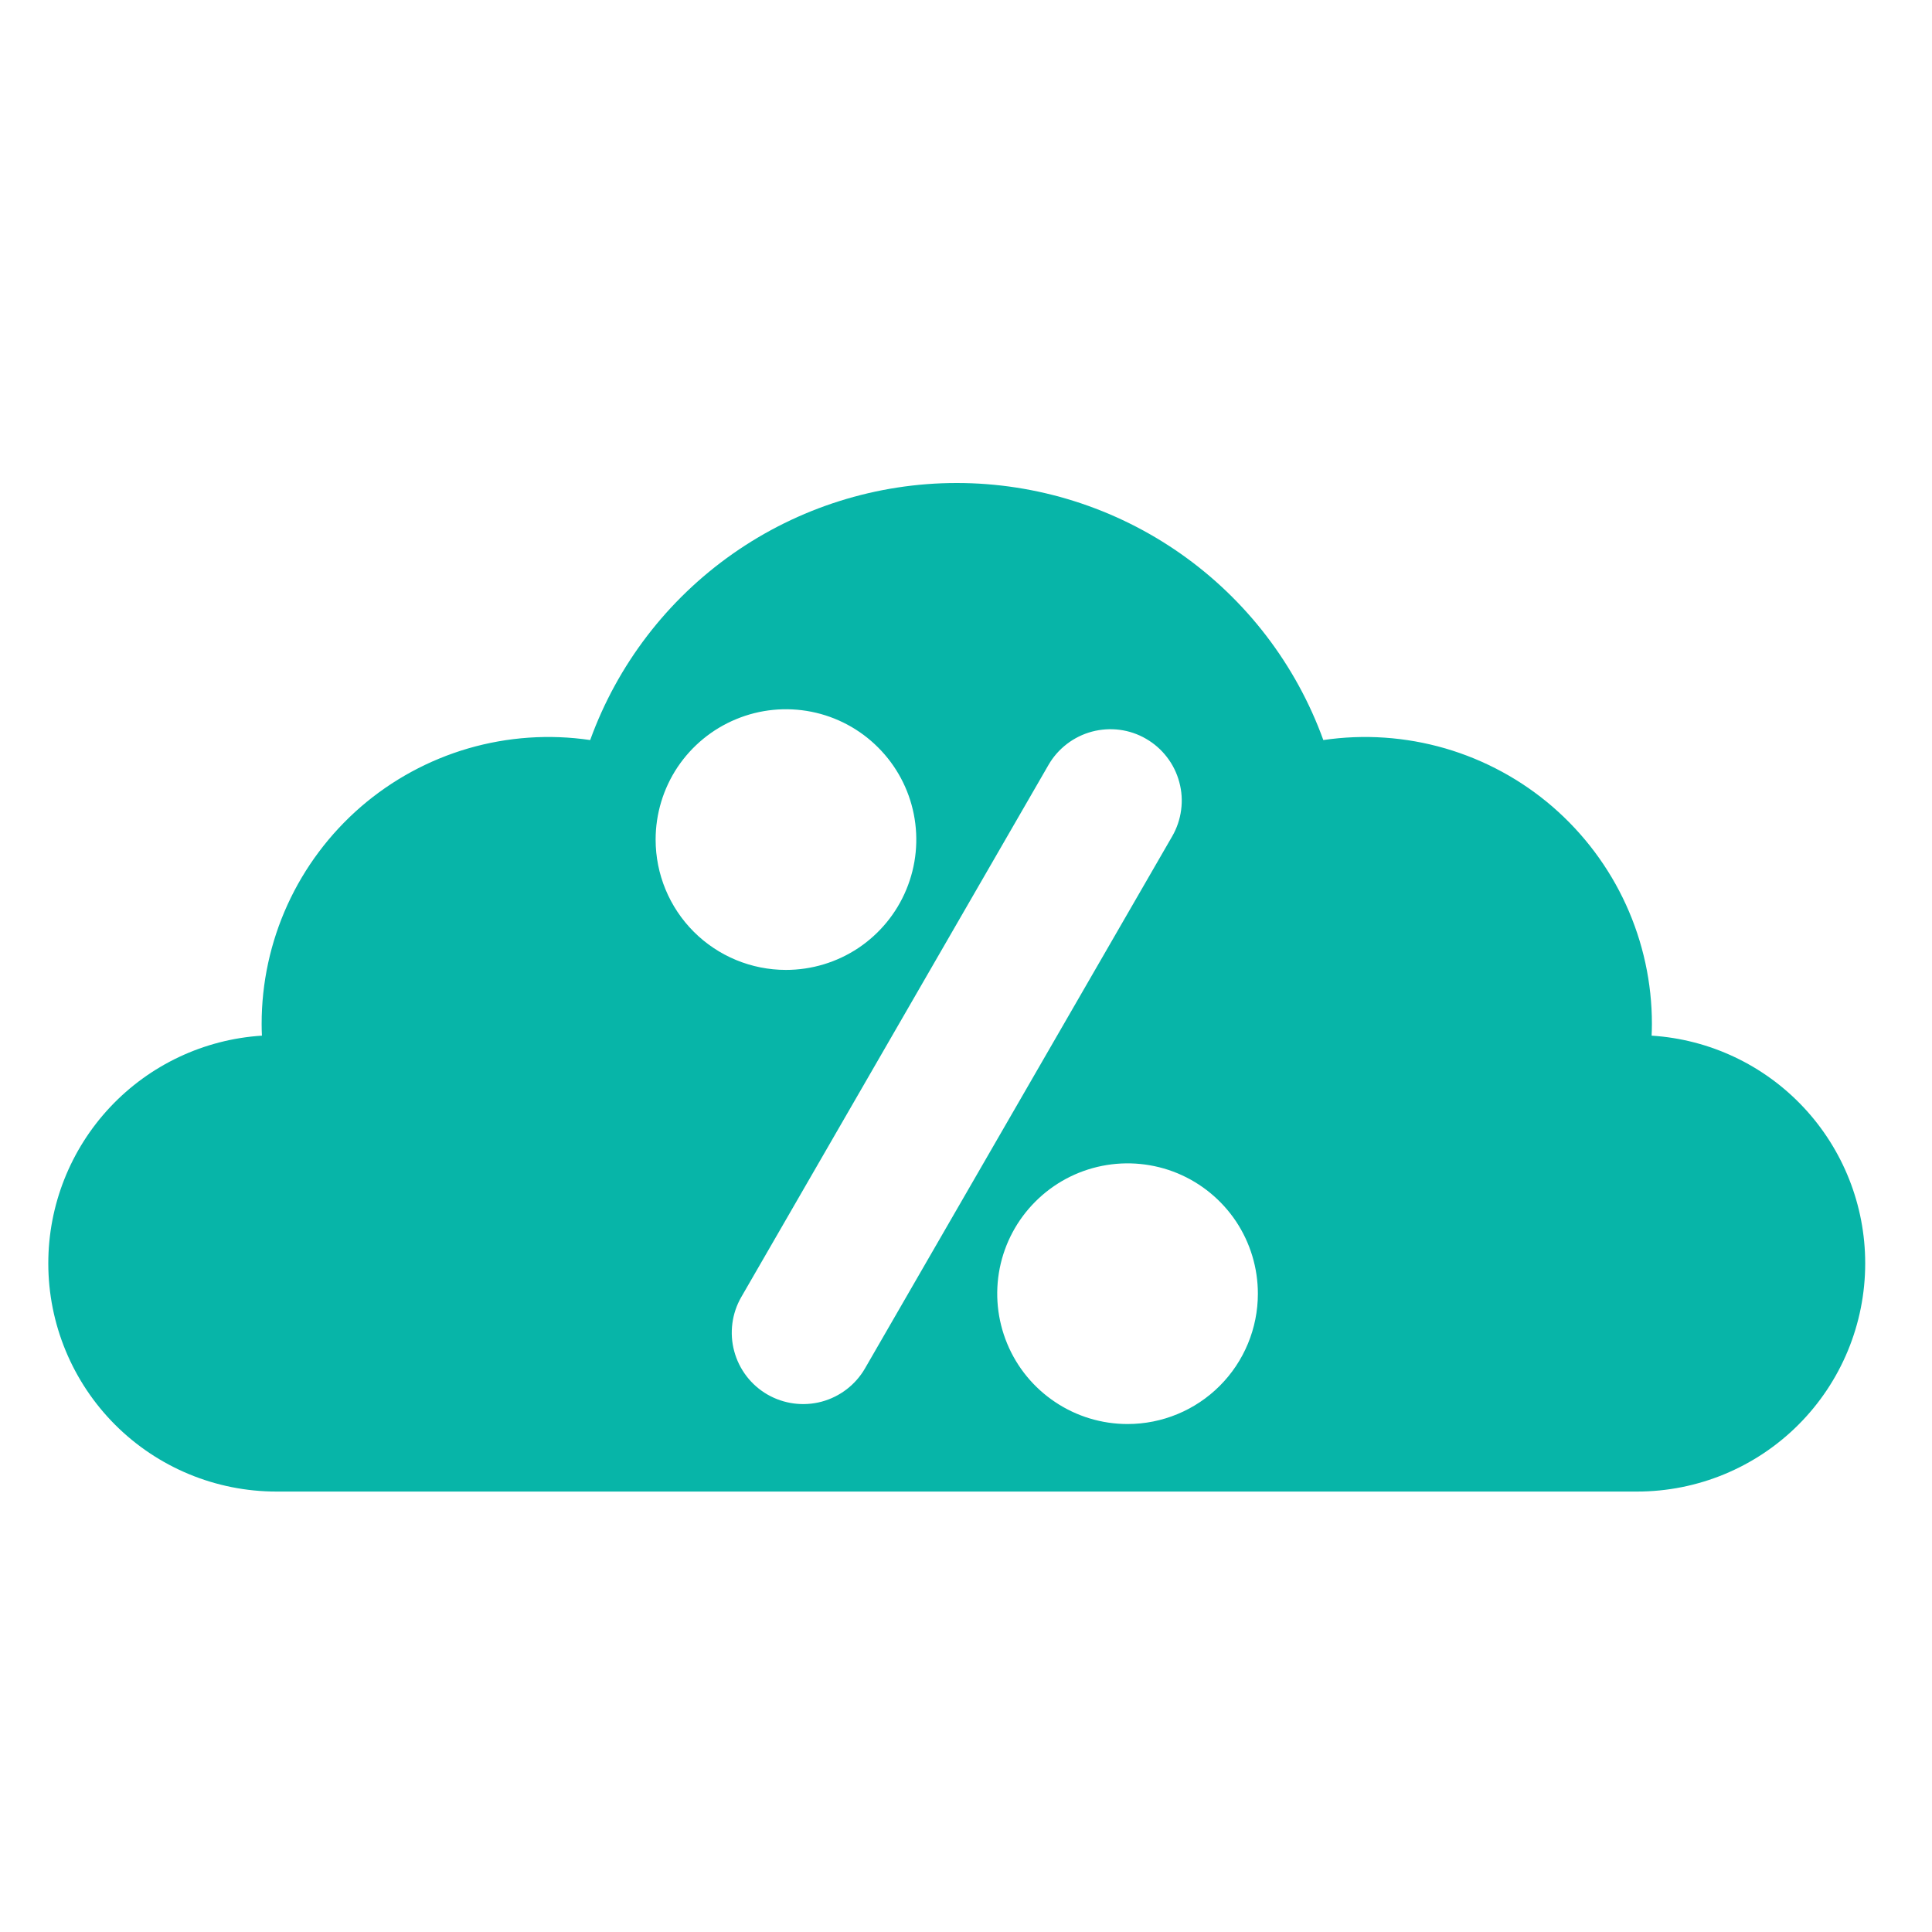 <svg width="40" height="40" viewBox="0 0 40 40" fill="none" xmlns="http://www.w3.org/2000/svg">
<path d="M34.195 21.442C34.198 21.363 34.201 21.283 34.201 21.203C34.202 20.349 34.018 19.506 33.664 18.73C33.309 17.953 32.791 17.263 32.146 16.704C31.5 16.146 30.742 15.734 29.923 15.495C29.103 15.257 28.242 15.197 27.398 15.322C26.833 13.762 25.801 12.415 24.443 11.463C23.085 10.511 21.467 10 19.809 10C18.15 10 16.532 10.511 15.174 11.463C13.816 12.415 12.784 13.762 12.219 15.322C11.375 15.197 10.514 15.257 9.694 15.495C8.875 15.734 8.117 16.146 7.471 16.704C6.826 17.263 6.308 17.953 5.953 18.73C5.599 19.506 5.416 20.349 5.417 21.203C5.417 21.283 5.419 21.363 5.423 21.442C4.225 21.518 3.1 22.048 2.279 22.923C1.457 23.799 1 24.954 1 26.154V26.158C1 27.411 1.498 28.612 2.383 29.498C3.269 30.384 4.47 30.881 5.723 30.881H33.894C35.147 30.881 36.348 30.384 37.234 29.498C38.12 28.612 38.617 27.411 38.617 26.158V26.154C38.617 24.954 38.16 23.799 37.338 22.923C36.517 22.048 35.393 21.518 34.195 21.442V21.442ZM13.574 17.383C13.574 16.849 13.732 16.327 14.028 15.883C14.325 15.44 14.746 15.094 15.24 14.89C15.733 14.685 16.275 14.632 16.799 14.736C17.322 14.84 17.803 15.097 18.18 15.475C18.558 15.852 18.815 16.333 18.919 16.856C19.023 17.38 18.97 17.922 18.765 18.416C18.561 18.909 18.215 19.33 17.772 19.627C17.328 19.923 16.806 20.081 16.272 20.081C15.557 20.081 14.87 19.797 14.364 19.291C13.858 18.785 13.574 18.099 13.574 17.383ZM15.889 28.872C15.721 28.775 15.574 28.646 15.456 28.492C15.338 28.338 15.251 28.162 15.201 27.974C15.15 27.787 15.138 27.591 15.163 27.399C15.188 27.206 15.251 27.021 15.348 26.853L21.708 15.837C21.805 15.668 21.935 15.521 22.089 15.403C22.243 15.285 22.419 15.198 22.606 15.148C22.794 15.098 22.989 15.085 23.182 15.11C23.374 15.135 23.56 15.198 23.728 15.296C23.896 15.393 24.043 15.522 24.161 15.676C24.28 15.83 24.366 16.006 24.416 16.193C24.467 16.381 24.48 16.576 24.454 16.769C24.429 16.961 24.366 17.147 24.269 17.315L17.909 28.331C17.713 28.67 17.39 28.918 17.011 29.02C16.633 29.121 16.229 29.068 15.889 28.872V28.872ZM23.345 29.483C22.811 29.483 22.289 29.325 21.846 29.028C21.402 28.732 21.056 28.311 20.852 27.817C20.648 27.324 20.594 26.782 20.698 26.258C20.802 25.735 21.059 25.254 21.437 24.877C21.814 24.499 22.295 24.242 22.818 24.138C23.342 24.034 23.884 24.087 24.378 24.291C24.871 24.496 25.292 24.842 25.589 25.285C25.885 25.729 26.043 26.251 26.043 26.785C26.043 27.5 25.759 28.187 25.253 28.693C24.747 29.199 24.061 29.483 23.345 29.483Z" fill="#07B5A8"/>
</svg>
